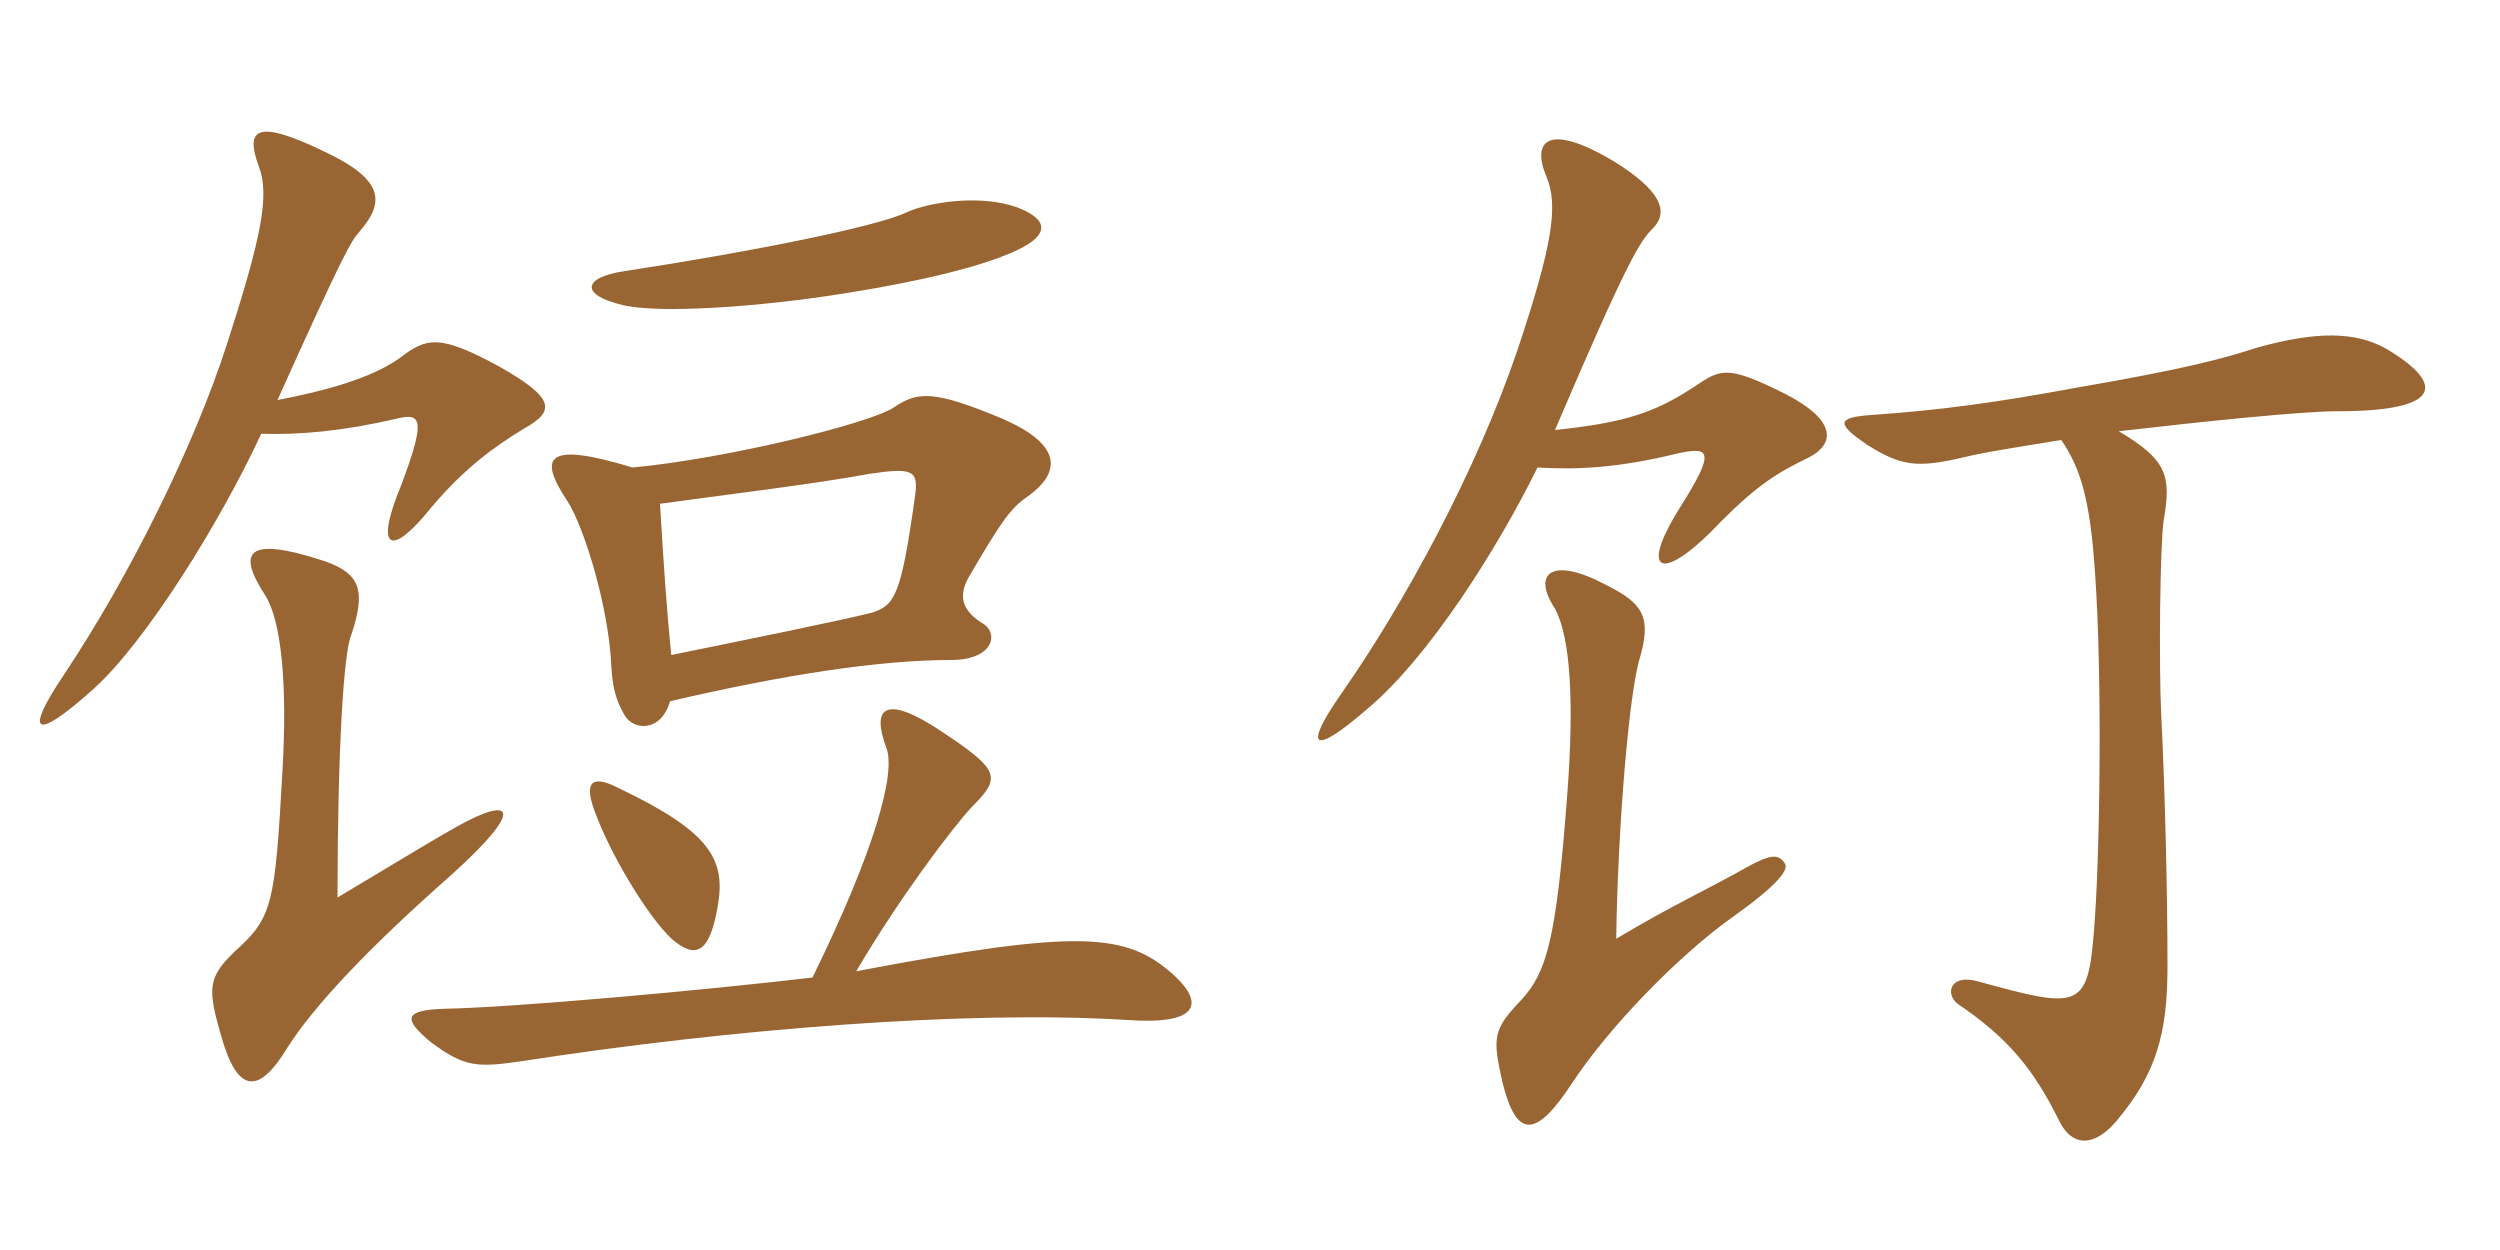 <svg xmlns="http://www.w3.org/2000/svg" xmlns:xlink="http://www.w3.org/1999/xlink" width="300" height="150"><path fill="#996633" padding="10" d="M86.10 108.90C87.15 103.20 85.35 99.90 74.40 94.65C71.25 93 70.05 93.60 71.25 97.05C73.50 103.35 78.75 111.45 81.15 113.10C83.70 115.05 85.20 114 86.10 108.90ZM97.50 117.30C84.90 118.80 61.65 120.90 53.40 121.05C48.45 121.20 48.30 122.25 51.75 125.10C55.80 128.10 57.30 128.10 62.55 127.35C87.75 123.45 116.10 121.20 135.30 122.40C143.55 123 144.75 120.60 140.85 117C135.15 111.90 129.60 111.45 102.75 116.55C107.85 107.85 114.30 99.30 116.70 96.75C120.15 93.30 120 92.40 112.95 87.75C106.20 83.25 104.55 84.90 106.35 89.70C107.55 92.70 105 102 97.50 117.30ZM54.90 99.15C52.50 100.50 51 101.40 40.50 107.70C40.50 90.15 41.25 78.15 42.15 76.20C43.95 70.80 43.20 68.85 39 67.35C29.40 64.20 28.50 66.30 31.80 71.40C33.75 74.40 34.50 82.05 33.90 92.40C33 108.60 32.70 110.10 28.20 114.15C24.90 117.30 24.90 118.65 26.55 124.35C28.50 131.25 31.05 131.40 34.50 125.70C37.65 120.75 44.10 113.85 54.15 105C63.30 96.75 61.35 95.55 54.90 99.15ZM80.55 78.60C79.95 72.60 79.65 67.80 79.20 60.45C86.85 59.40 97.95 58.05 104.40 56.85C109.50 56.10 110.25 56.40 109.80 59.55C108.15 71.40 107.40 72.60 104.70 73.50C101.25 74.40 88.65 76.95 80.55 78.60ZM75.90 56.10C65.55 52.95 64.50 54.75 68.10 60.15C70.20 63.45 73.05 73.05 73.35 79.80C73.50 82.65 73.95 84 74.85 85.65C75.90 87.75 79.35 87.90 80.40 84.15C93.90 81 105.45 79.20 114.15 79.20C119.25 79.20 120 75.90 117.75 74.70C115.20 73.05 115.05 71.25 116.40 69C120 62.85 121.20 61.05 123.15 59.70C127.65 56.55 127.20 53.25 120.30 50.25C112.05 46.80 110.10 46.95 107.25 48.90C104.25 50.85 87.15 55.05 75.90 56.10ZM31.35 52.05C35.85 52.20 41.10 51.75 47.55 50.25C50.55 49.50 51.15 50.25 48.15 58.20C44.85 66.15 46.95 66.90 51.75 60.90C55.80 56.10 59.40 53.55 62.85 51.45C66.60 49.35 66.75 47.85 59.85 43.95C52.65 40.05 51.15 40.50 47.85 43.05C44.40 45.45 38.85 46.95 33.30 48C41.40 30 42.15 28.95 43.05 27.90C46.20 24.30 46.20 21.60 38.85 18.15C30.75 14.25 29.40 15.45 31.05 19.95C32.40 23.40 31.35 28.50 27.30 41.10C23.25 53.70 15.45 69.30 7.65 81C3 87.90 3.90 89.25 11.25 82.65C17.55 76.95 26.40 62.70 31.35 52.05ZM122.40 29.85C125.70 28.20 126 26.40 122.10 24.90C117.60 23.25 111.30 24.30 108.75 25.50C105.30 27.15 90.60 30.15 74.85 32.55C69.90 33.30 69.60 35.40 74.70 36.60C78.90 37.65 91.05 36.90 102 35.10C110.40 33.75 118.20 31.95 122.40 29.85ZM214.20 103.65C213.45 102.45 212.55 102.45 209.55 104.10C205.65 106.35 200.70 108.60 193.95 112.65C194.10 100.05 195.45 83.10 196.80 78.90C198.15 74.10 197.25 72.45 192.75 70.20C186.30 66.75 183.75 68.70 186.60 73.05C188.55 76.65 188.85 84.75 188.10 94.95C186.75 113.10 185.55 116.70 182.55 120C179.10 123.60 179.10 124.50 180.30 129.90C181.95 136.50 184.20 136.80 188.70 129.90C193.05 123.30 201.45 114.60 208.05 109.95C213.30 106.20 214.65 104.40 214.20 103.65ZM184.50 56.10C189.45 56.40 194.40 56.10 201.15 54.45C205.20 53.55 205.95 54 201.60 60.90C196.50 69 199.50 70.05 206.55 62.55C210.90 58.20 213.30 56.70 217.05 54.90C220.50 53.10 220.05 50.25 214.20 47.25C207.60 43.95 206.55 44.25 203.85 46.05C198.75 49.50 195.15 50.70 186.60 51.60C195.30 31.20 196.80 28.95 198.30 27.45C200.40 25.35 199.20 22.80 193.65 19.35C185.85 14.70 183.75 16.80 185.55 21.15C187.05 24.60 186.30 29.40 182.10 42C177.15 56.55 168.60 72.30 160.95 83.25C156.45 89.70 157.35 90.90 164.10 85.05C171.45 78.90 179.70 65.85 184.50 56.10ZM247.35 52.80C249.60 56.10 250.80 59.70 251.40 68.70C252.30 81.30 252 103.35 251.25 112.05C250.50 121.20 249.30 121.05 237.30 117.75C234 116.85 233.40 119.25 234.90 120.45C240.90 124.50 244.05 128.25 247.20 134.70C248.70 137.55 251.25 137.70 253.95 134.55C258.75 128.85 260.10 124.05 260.10 115.95C260.10 107.10 259.80 94.80 259.35 85.80C259.05 80.10 259.20 65.10 259.65 62.40C260.55 57.15 260.10 55.20 254.25 51.75C264.60 50.55 276.30 49.35 280.50 49.35C293.25 49.35 293.40 46.05 286.35 41.85C282.60 39.75 277.95 39.75 270.90 41.70C266.70 43.05 262.35 44.25 249.30 46.50C239.55 48.30 233.10 49.20 224.55 49.80C220.35 50.10 220.35 50.85 224.10 53.40C228.60 56.25 230.55 56.10 236.85 54.60C238.95 54.15 242.70 53.55 247.35 52.80Z"/></svg>